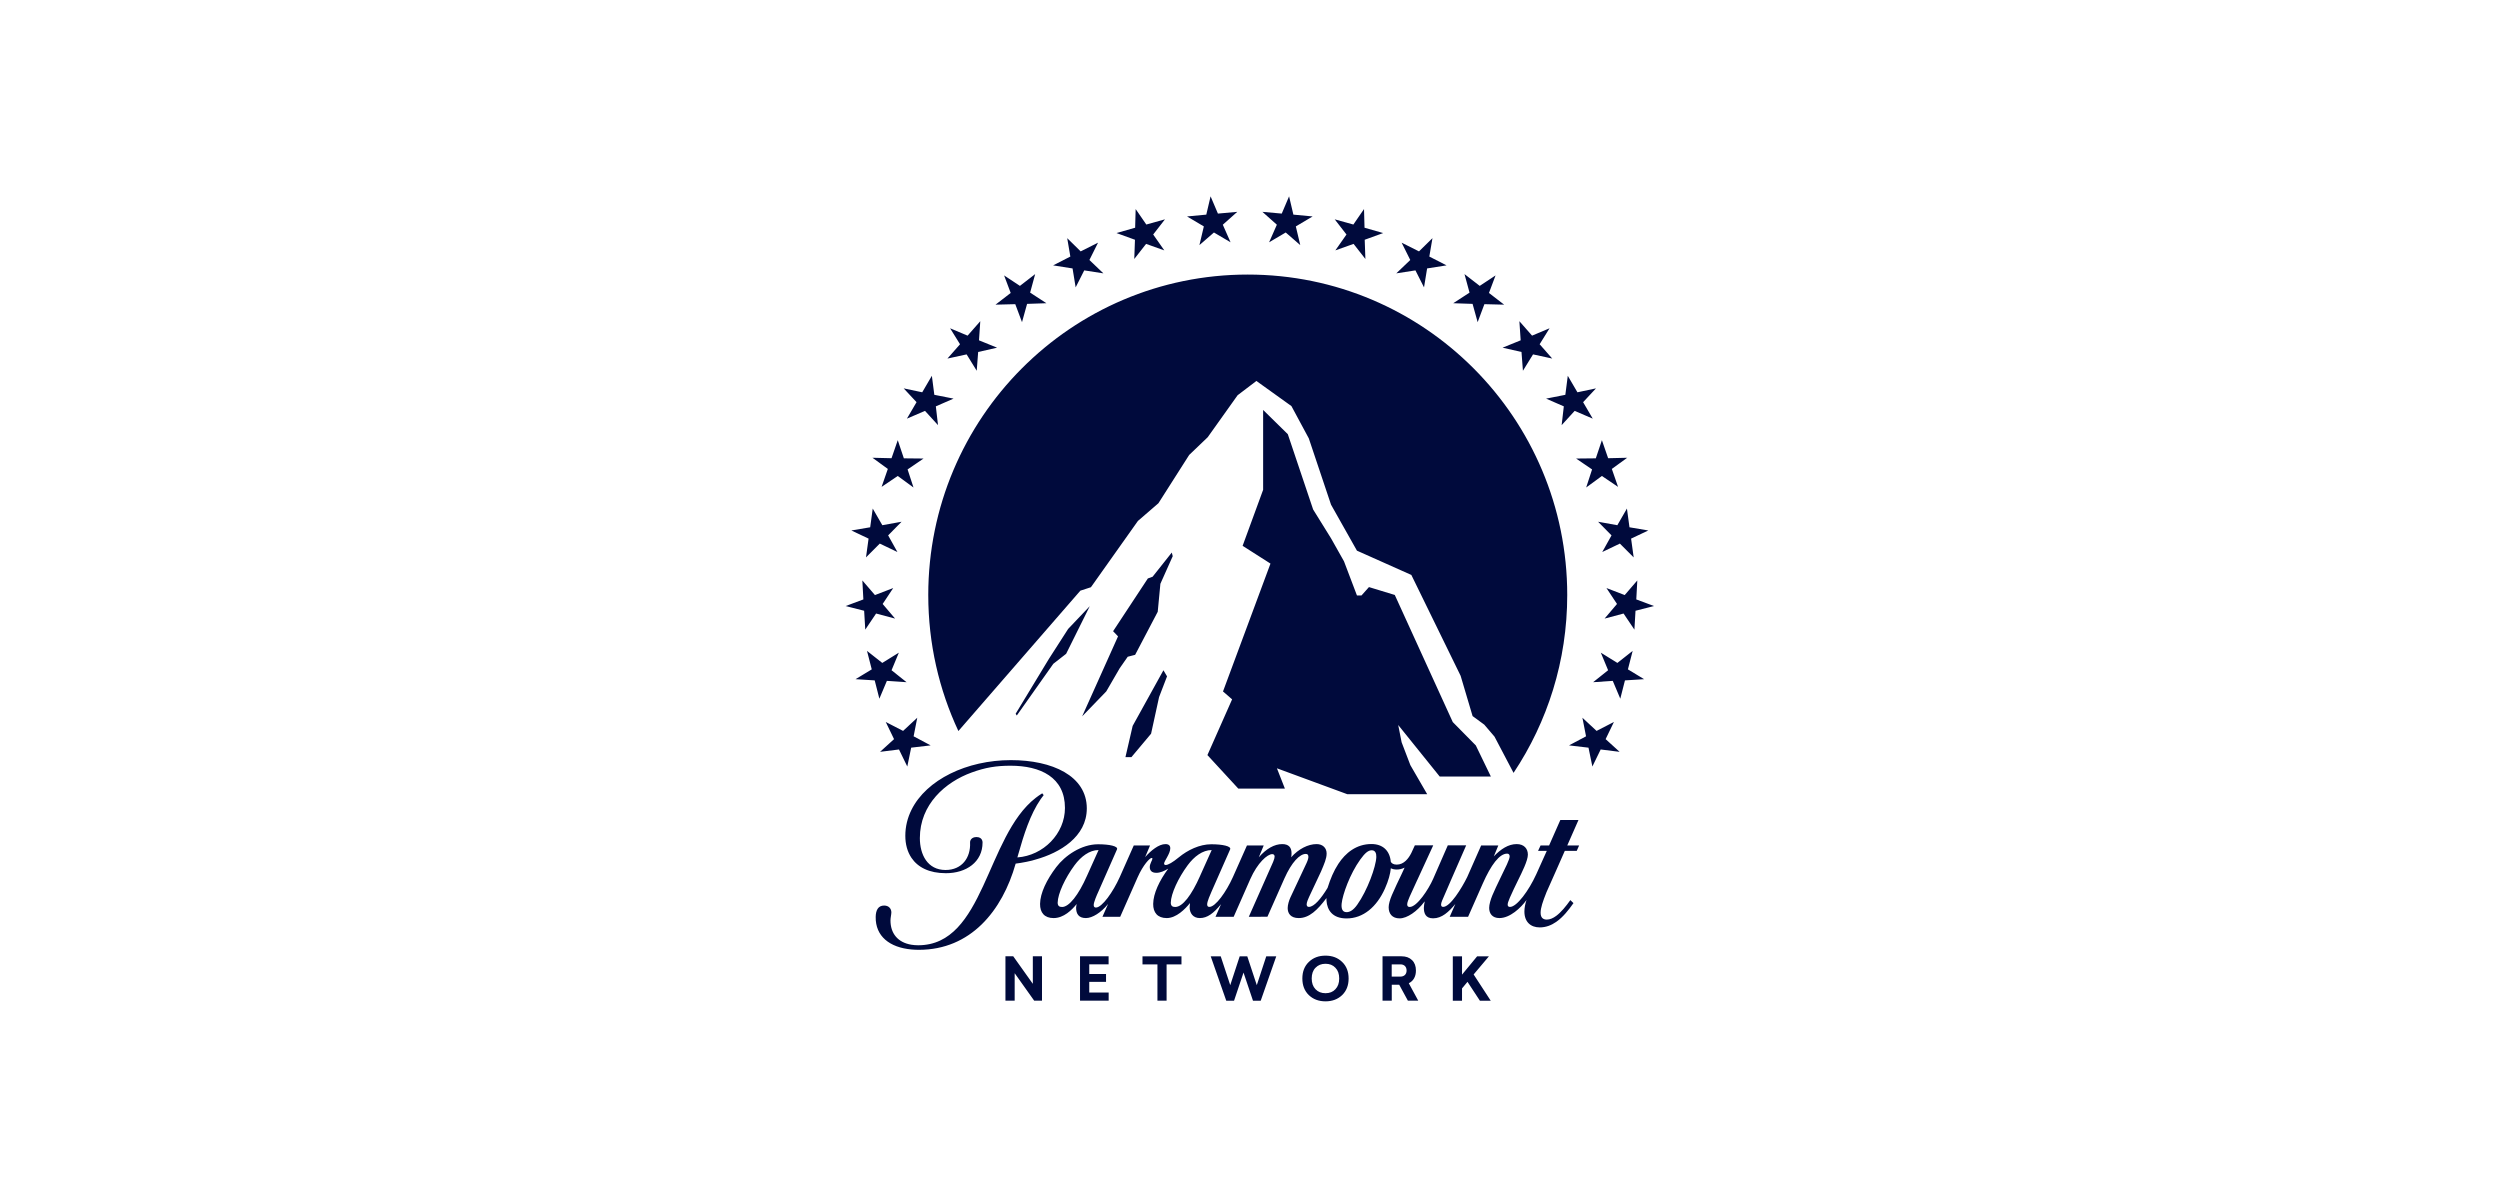 <svg xmlns="http://www.w3.org/2000/svg" clip-rule="evenodd" fill-rule="evenodd" stroke-linejoin="round" stroke-miterlimit="1.414" width="288px" height="138px" viewBox="0 0 560 400"><path d="m134.314 38.65 5.749-2.943-1.048-6.145 4.499 4.42 5.796-2.914-2.882 5.788 4.669 4.461-6.396-.994-2.865 5.677-1.033-6.327zm146.171 170.688-5.03-10.389-7.694-7.801-19.36-42.444-8.624-2.629-2.494 2.798h-1.517l-4.328-11.406-4.327-7.674-5.975-9.626-8.455-25.144-8.243-8.099v26.67l-6.849 18.7 9.301 5.936-15.853 42.698 3.043 2.629-8.243 18.614 10.315 11.195h15.556l-2.663-6.784 23.504 8.65h26.673l-5.622-9.711-2.917-7.631-1.141-5.768 13.865 17.216zm-187.862-60.614c0 16.237 3.606 31.63 10.058 45.416l40.734-46.873 3.519-1.144 15.692-22.134 6.849-5.914 10.271-16.123 6.183-5.914 9.986-14.024 6.277-4.77 11.699 8.395 5.801 10.78 7.42 22.133 8.654 15.359 18.166 8.109 16.454 33.676 3.994 13.451 3.9 2.862 3.424 4.007 6.356 12.095c11.321-16.991 17.924-37.416 17.924-59.387 0-59.098-47.762-107.005-106.681-107.005-58.917 0-106.68 47.907-106.68 107.005zm65.842 54.126h1.997l6.563-7.823 2.663-12.211 2.664-6.933-1.205-2.035-10.273 18.572zm-75.619-2.552 2.774 5.693 1.294-6.298 6.504-.762-5.686-3.027 1.216-6.203-4.731 4.397-5.794-2.986 2.773 5.734-4.668 4.241zm78.566-163.778 3.946-5.043 6.086 2.171-3.715-5.305 3.932-5.069-6.229 1.739-3.559-5.166-.169 6.231-6.226 1.782 6.164 2.236zm-28.459 133.453-11.15 18.394.381.59 12.196-17.267 4.279-3.339 7.894-15.9-7.228 7.6zm50.209-138.089 4.853-4.214 5.549 3.275-2.588-5.87 4.823-4.297-6.458.58-2.45-5.76-1.434 6.107-6.426.607 5.609 3.329zm-9.224 102.657-6.405 8.078-1.586.572-11.603 17.618 1.648 1.717-11.984 26.714 8.053-8.332 4.502-7.76 2.664-3.816 2.473-.636 7.545-14.374.888-9.35 4.122-9.222zm135.008-31.389 5.333 3.634-1.972 6.036 5.253-3.853 5.395 3.646-2.079-5.994 5.131-3.73-6.366.152-2.081-6.023-2.034 6.063zm13.769 22.263-6.427-1.16 4.484 4.559-3.099 5.552 5.889-2.817 4.608 4.615-.863-6.274 5.748-2.72-6.289-1.065-.848-6.257zm-17.872-39.687-.725 6.272 4.347-4.765 6.041 2.596-3.22-5.498 4.297-4.614-6.193 1.312-3.221-5.511-.818 6.354-6.427 1.272zm-76.288-52.08 6.087-2.171 3.945 5.043-.23-6.424 6.164-2.236-6.225-1.782-.169-6.231-3.56 5.166-6.228-1.739 3.931 5.069zm96.238 121.255 3.62 5.376.371-6.302 6.18-1.574-5.92-2.209.34-6.34-4.206 4.889-6.103-2.349 3.529 5.318-4.146 4.881zm-69.495-114.579 2.866 5.676 1.032-6.327 6.489-1.023-5.749-2.943 1.049-6.145-4.499 4.42-5.796-2.914 2.881 5.788-4.668 4.461zm29.096 25.811 6.318 1.435.479 6.274 3.375-5.47 6.41 1.393-4.207-4.779 3.314-5.333-5.84 2.461-4.239-4.822.432 6.384zm-10.017-14.626 1.695 6.105 2.249-6.009 6.599.167-5.071-3.909 2.203-5.858-5.286 3.495-5.087-3.937 1.681 6.188-5.441 3.538zm-67.941-20.564 5.549-3.275 4.853 4.214-1.479-6.243 5.609-3.329-6.426-.607-1.433-6.107-2.45 5.76-6.457-.58 4.822 4.297zm-60.055 246.956h5.605v-2.636h-5.605v-3.211h6.46v-2.694h-9.542v14.823h9.562v-2.715h-6.48zm181.452-110.523-5.101 4.021-5.533-3.426 2.435 5.87-5.009 3.992 6.565-.442 2.512 5.952 1.556-6.115 6.398-.403-5.41-3.276zm-97.013 103.864c1.449 1.389 2.166 3.23 2.165 5.529 0 2.299-.716 4.146-2.165 5.55-1.452 1.387-3.301 2.081-5.547 2.081-2.267 0-4.117-.694-5.568-2.081-1.451-1.404-2.165-3.251-2.165-5.55s.715-4.14 2.165-5.529c1.451-1.408 3.301-2.1 5.568-2.1 2.246 0 4.095.692 5.547 2.1zm-.976 5.529c0-1.527-.418-2.714-1.272-3.587-.835-.893-1.931-1.328-3.3-1.328-1.371 0-2.482.435-3.34 1.328-.853.873-1.27 2.061-1.27 3.587 0 1.507.417 2.697 1.27 3.588.858.892 1.969 1.327 3.34 1.327 1.369 0 2.465-.435 3.3-1.327.854-.89 1.272-2.08 1.272-3.588zm-65.685-4.717h4.991v12.129h3.058v-12.129h4.97v-2.694h-13.019zm38.166 6.94-3.18-9.634h-2.525l-3.158 9.634-3.183-9.634h-3.34l5.188 14.826h2.607l3.159-9.397 3.158 9.397h2.585l5.19-14.826h-3.34zm119.251-87.882-5.794 2.986-4.731-4.397 1.216 6.203-5.686 3.027 6.504.762 1.294 6.298 2.774-5.693 6.319.789-4.669-4.241zm-68.498 87.243 3.161 5.831h-3.458l-2.903-5.334h-2.484v5.334h-3.083v-14.826h6.361c1.45 0 2.606.415 3.481 1.27.873.832 1.31 2.001 1.31 3.487 0 2.041-.874 3.507-2.385 4.238zm-.734-4.237c0-1.331-.835-2.063-2.05-2.063h-2.921v4.083h2.921c1.215 0 2.05-.755 2.05-2.02zm27.495-4.758h-3.935l-5.05 6.122v-6.122h-3.078v14.826h3.078v-4.105l1.829-2.201 4.137 6.306h3.618l-5.706-8.764zm-158.161-217.755 2.249 6.009 1.696-6.105 6.458-.22-5.442-3.538 1.682-6.188-5.088 3.937-5.286-3.495 2.203 5.858-5.07 3.909zm-44.635 61.01 5.396-3.646 5.254 3.853-1.973-6.036 5.333-3.634-6.58-.069-2.034-6.063-2.081 6.023-6.366-.152 5.132 3.73zm50.497 165.938-6.54-9.193h-2.604v14.826h3.081v-9.179l6.522 9.179h2.603v-14.826h-3.062zm-22.106-210.179 3.374 5.47.478-6.274 6.319-1.435-6.042-2.457.432-6.384-4.239 4.822-5.84-2.461 3.314 5.333-4.207 4.779zm-33.604 67.79 4.608-4.615 5.887 2.817-3.098-5.552 4.484-4.559-6.427 1.16-3.203-5.567-.848 6.258-6.289 1.064 5.749 2.721zm13.663-46.333 6.041-2.596 4.348 4.765-.726-6.272 5.919-2.582-6.426-1.272-.819-6.354-3.22 5.511-6.195-1.312 4.299 4.614zm213.511 158.277c-1.162 2.898-1.908 5.08-1.908 6.701 0 1.646.809 2.295 2.069 2.295 1.043 0 2.097-.47 3.132-1.237 1.653-1.221 3.263-3.203 4.728-5.271l1.044 1.005c-1.584 2.246-3.452 4.666-5.772 6.274-1.599 1.11-3.41 1.837-5.502 1.837-2.966 0-5.113-1.774-5.113-5.303 0-1.159.273-2.629.708-3.842-1.894 2.625-5.512 6.029-9.043 6.029-2.358 0-3.43-1.473-3.43-3.399 0-1.099.48-2.784 1.065-4.181.662-1.577 1.608-3.581 2.881-6.203 1.409-2.908 2.899-5.78 2.899-6.821 0-.548-.285-.914-.837-.914-2.589 0-5.384 3.76-8.154 10.013l-4.892 11.082h-6.138l1.88-4.262c-2.229 2.65-4.491 4.773-7.426 4.773-2.533 0-3.083-1.72-3.083-3.515 0-.488.136-1.41.274-2.06h-.075c-2.397 3.262-5.804 5.59-8.286 5.59-2.475 0-3.665-1.535-3.665-3.714 0-.995.407-2.485 1.085-4.075.92-2.154 2.159-4.739 3.272-7.063l.966-2.096c-.942.484-1.849.636-2.617.636-.816 0-1.466-.162-1.984-.422-.163 1.764-.755 4.092-1.982 6.822-2.733 6.082-7.234 9.932-12.79 9.932-4.689 0-6.487-2.751-6.711-5.935l-.014-.858c-3.024 4.01-5.734 6.67-9.259 6.67-2.709 0-3.684-1.577-3.684-3.332 0-1.1.442-2.525.894-3.516l5.436-11.587c.469-1.028.585-1.64.585-2.007 0-.662-.259-.975-.865-.975-2.005 0-4.704 2.71-7.143 8.187l-5.673 12.79-6.216.016 8.122-18.326c.352-.823.498-1.443.498-1.781 0-.561-.323-.818-.803-.818-1.622 0-4.909 2.883-7.33 8.354l-5.539 12.571h-6.071l1.86-4.219c-2.517 3.07-4.585 4.642-7.089 4.642-2.283 0-3.399-1.648-3.399-3.623 0-.39.059-1.076.117-1.391-1.619 2.008-4.564 5.016-7.776 5.016-3.043 0-4.556-1.834-4.518-4.739.047-3.477 2.045-7.712 5.028-11.767-1.256.776-2.683 1.395-3.952 1.395-1.588 0-2.215-.787-2.215-1.938 0-1.126.889-2.326.889-2.782 0-.164-.084-.248-.275-.248-.591 0-2.791 2.22-4.687 6.501l-5.807 13.153h-5.928l1.888-4.29c-2.335 2.895-5.24 4.713-7.413 4.713-2.457 0-3.267-1.466-3.267-3.492 0-.253.153-.993.191-1.204-1.617 2.009-4.324 4.698-7.713 4.698-3.044 0-4.554-1.834-4.512-4.739.048-3.624 2.211-8.069 5.401-12.272 2.927-3.862 8.383-7.634 13.98-7.634 3.792 0 6.773.651 6.311 1.704l-6.208 14.087c-.568 1.227-1.572 3.55-1.572 4.49 0 .605.274.851.749.851 2.036 0 5.709-5.2 7.95-10.175l4.682-10.561h5.433l-1.642 3.895c1.946-2.208 4.56-4.345 6.791-4.345 1.153 0 1.607.561 1.607 1.397 0 1.836-2.069 4.257-2.069 5.125 0 .246.171.454.554.454.787 0 2.312-.862 4.368-2.558 2.948-2.427 6.925-4.364 10.821-4.364 3.793 0 6.777.652 6.314 1.704l-6.209 14.087c-.42.962-1.468 3.3-1.468 4.276 0 .606.271.85.748.85 2.038 0 5.611-4.985 7.851-9.96l4.692-10.559h5.598l-1.643 3.955c2.477-2.855 5.184-4.407 7.819-4.407 2.125 0 3.112 1.062 3.112 3.067 0 .497-.04.942-.123 1.327 2.467-2.752 5.611-4.394 8.489-4.394 2.074 0 3.35 1.304 3.35 3.131 0 1.695-.772 3.424-1.879 6.043l-3.973 8.459c-.229.491-.818 1.801-.818 2.469 0 .598.282.869.738.869 1.779 0 4.074-2.784 6.244-6.342.956-3.014 2.032-5.632 3.612-8.044 2.37-3.608 5.979-6.605 11.043-6.605 3.663 0 6.113 2.074 6.47 5.961.288.451.817.912 1.984.912 2.398 0 3.954-2.084 4.836-3.832l.004.001 1.198-2.6h6.137l-5.308 11.541-.009-.002-2.569 5.623c-.354.823-.809 1.924-.809 2.542 0 .619.326.871.826.871 2.458 0 6.291-5.874 7.83-9.35l4.903-11.225h6.139l-5.045 11.541s-2.787 6.451-2.997 6.931c-.209.479-.34 1.027-.34 1.29 0 .487.207.787.697.787 2.361 0 6.178-6.207 8.029-9.96l4.662-10.559h5.729l-1.505 3.651c2.319-2.412 4.83-4.103 7.628-4.103 2.478 0 3.747 1.525 3.747 3.527 0 1.992-2.022 5.992-3.276 8.54-.865 1.766-2.025 4.153-2.745 5.835-.591 1.37-.722 1.881-.722 2.352 0 .502.3.725.782.725 2.274 0 6.255-5.412 8.763-10.904l3.514-7.809h-2.916l.844-1.814h2.845l2.359-5.344 1.397-3.16h6.058l-3.748 8.504h3.963l-.807 1.814h-3.981c-.248.595-1.541 3.519-2.882 6.537-1.582 3.566-3.232 7.267-3.293 7.407zm-153.369-5.646 3.858-8.581c-3.03 0-5.873 2.16-8.032 5.085-3.118 4.223-5.587 9.499-5.629 12.497.021 1.138.608 1.43 1.486 1.43 2.311 0 5.458-3.944 8.317-10.431zm37.784 0h-.01l3.858-8.581c-3.029 0-5.873 2.16-8.031 5.085-3.117 4.223-5.585 9.499-5.628 12.497.019 1.138.611 1.43 1.488 1.43 2.415 0 5.419-3.85 8.323-10.431zm58.816-6.261c.042-1.248-.368-2.244-1.525-2.244-1.173 0-2.258.907-3.83 3.088-3.455 4.789-5.916 11.707-6.221 14.704-.171 1.707.243 2.874 1.64 2.874 1.016 0 2.19-.554 3.558-2.474 3.382-4.751 6.269-12.7 6.378-15.948zm-96.67-16.205c0-10.909-11.563-16.141-25.343-16.141-14.706 0-28.194 6.518-33.198 16.589-1.323 2.665-2.06 5.574-2.06 8.683 0 2.809.684 5.334 2.06 7.371 2.122 3.143 5.905 5.117 11.493 5.117 6.81 0 12.238-3.74 12.238-10.243 0 0 .101-1.827-2.02-1.827-1.742 0-2.189 1.196-2.148 1.827.248 5.112-2.767 9.17-8.18 9.17-6.046 0-8.586-5.139-8.586-10.649 0-11.261 8.497-18.722 17.338-21.919 4.532-1.654 8.179-2.249 12.933-2.249 10 0 18.179 3.845 18.179 14.104 0 8.596-7.214 15.907-15.889 16.518l.343-1.182c1.778-6.298 3.923-13.184 7.461-18.309.209-.321.578-.8.982-1.312l-.485-.604c-.631.365-1.759 1.188-2.21 1.539-16.598 12.924-17.099 49.197-39.198 49.197-.802 0-1.549-.063-2.251-.174-4.612-.743-7.024-3.839-7.009-8.142.003-.846.292-2.012.292-2.674 0-1.116-.757-2.274-2.415-2.274-1.972 0-2.781 1.534-2.818 3.795-.105 6.464 4.642 10.202 11.95 10.875.798.075 1.627.113 2.486.113 17.239-.001 27.836-12.996 32.3-28.783 2.073-.243 5.462-.92 6.752-1.388 7.973-2.222 17.003-7.556 17.003-17.028zm-73.979-59.717 3.62-5.376 6.336 1.69-4.147-4.881 3.53-5.318-6.104 2.349-4.206-4.888.34 6.34-5.919 2.209 6.18 1.573zm7.222 17.114 6.566.442-5.009-3.992 2.436-5.87-5.533 3.426-5.102-4.021 1.588 6.173-5.411 3.276 6.397.403 1.557 6.115z" fill="#000a3c" fill-rule="nonzero" transform="matrix(1 0 0 1 79.947 49.96)"/></svg>